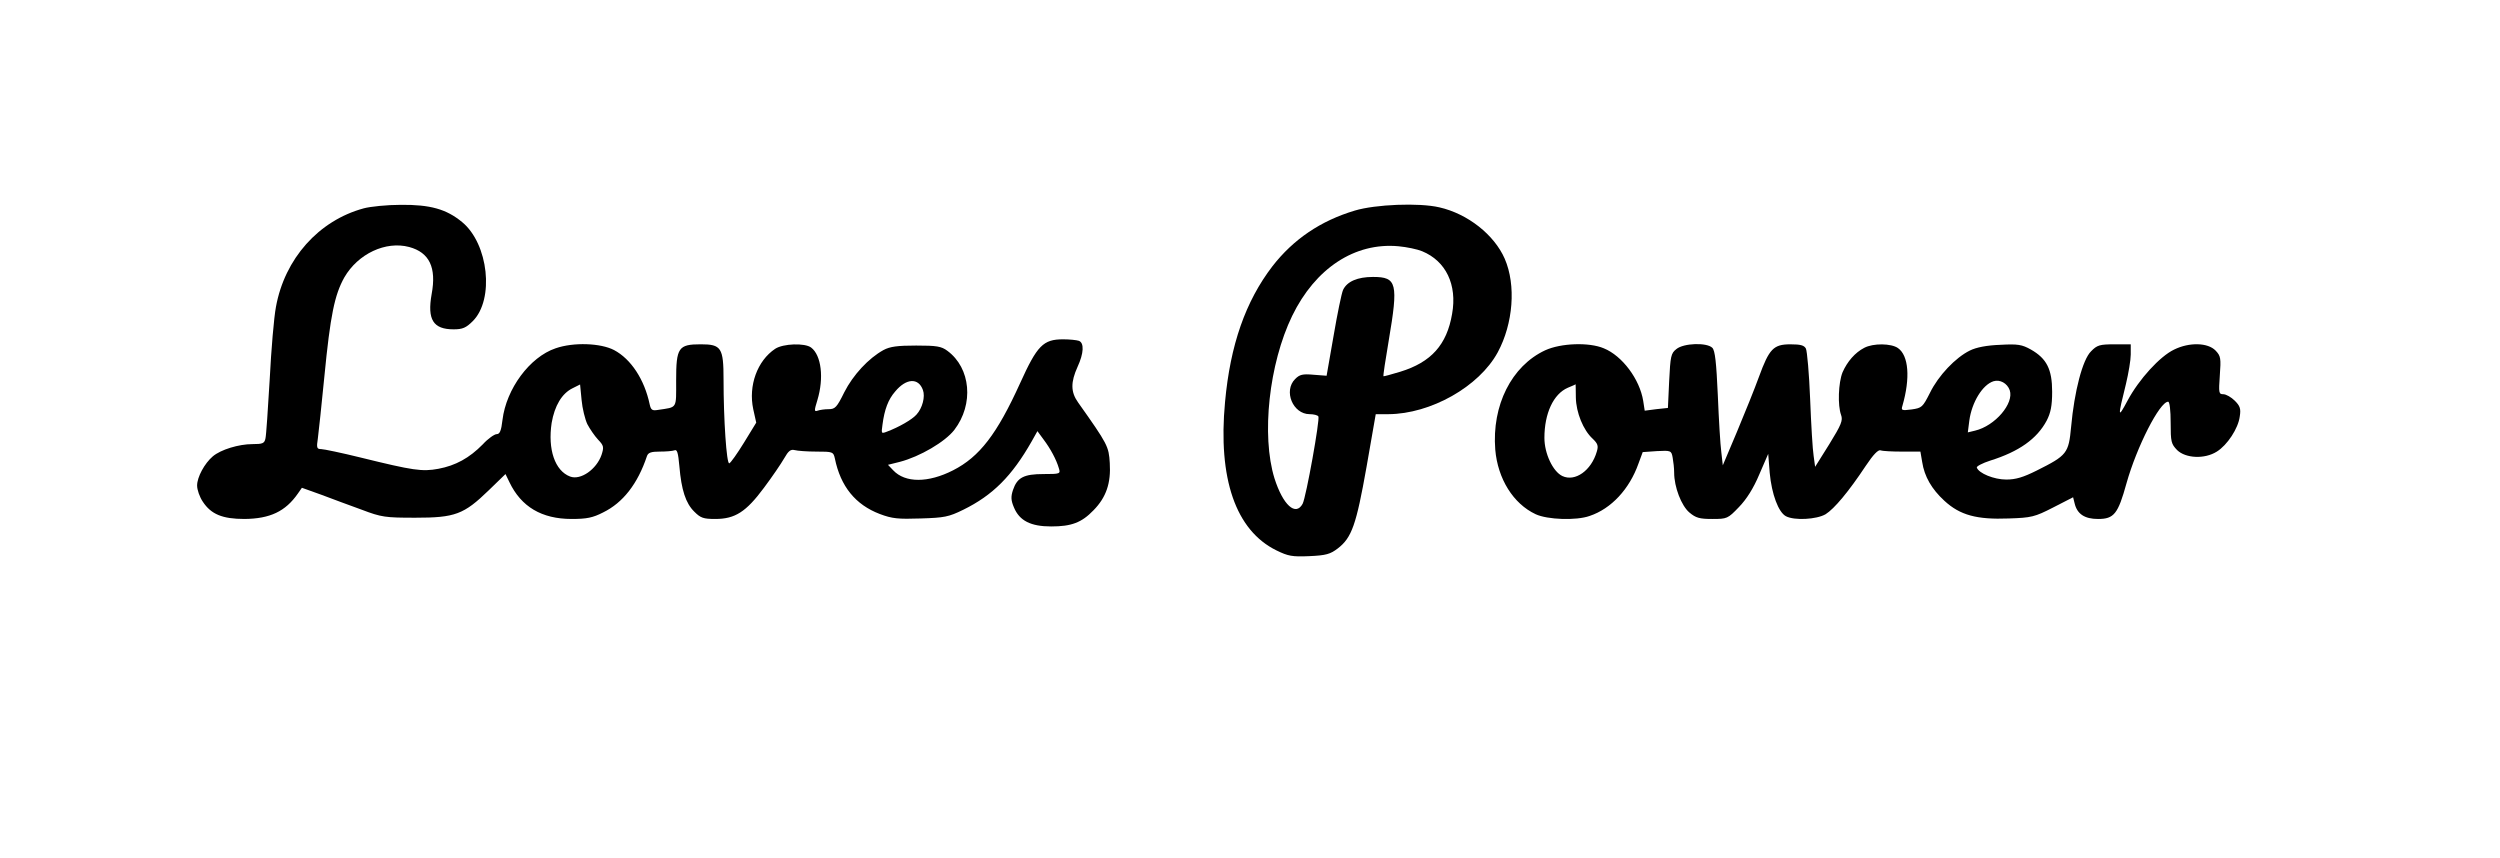 <?xml version="1.0" standalone="no"?>
<!DOCTYPE svg PUBLIC "-//W3C//DTD SVG 20010904//EN"
 "http://www.w3.org/TR/2001/REC-SVG-20010904/DTD/svg10.dtd">
<svg version="1.0" xmlns="http://www.w3.org/2000/svg"
 width="1002pt" height="344pt" viewBox="0 0 1002 344"
 preserveAspectRatio="xMidYMid meet">
<g transform="translate(0,344) scale(0.1,-0.1)"
fill="#000000" stroke="none">
<path d="M1458 2605 c-181 -49 -317 -202 -352 -395 -8 -41 -19 -172 -25 -290
-7 -118 -14 -225 -17 -237 -4 -20 -11 -23 -52 -23 -55 0 -127 -22 -159 -49
-33 -28 -63 -83 -63 -117 0 -17 10 -46 23 -65 33 -50 78 -69 167 -69 102 1
164 30 214 102 l16 23 78 -28 c42 -16 115 -43 162 -60 79 -30 94 -32 215 -32
159 0 194 13 294 110 l67 65 16 -33 c47 -98 129 -147 249 -147 61 0 85 5 126
26 80 39 139 115 176 226 5 14 17 18 51 18 24 0 51 2 59 5 11 5 15 -9 20 -64
8 -94 25 -148 60 -182 25 -25 36 -29 84 -29 79 0 123 28 195 125 33 44 69 97
81 118 17 30 26 37 42 33 11 -3 50 -6 87 -6 66 0 68 -1 74 -27 23 -113 83
-186 180 -223 50 -19 74 -21 164 -18 95 3 112 6 171 35 118 58 195 135 274
274 l23 41 25 -34 c27 -36 51 -80 61 -115 7 -22 5 -23 -61 -23 -80 0 -106 -14
-123 -64 -9 -27 -8 -42 4 -70 22 -53 67 -76 149 -76 81 0 122 15 170 65 51 52
70 109 65 189 -4 67 -8 75 -127 243 -30 42 -30 81 -2 143 25 54 27 96 5 104
-9 3 -37 6 -63 6 -80 0 -104 -25 -172 -175 -93 -205 -163 -296 -269 -350 -100
-51 -192 -51 -240 0 l-21 22 48 12 c80 21 181 80 218 128 79 103 66 248 -28
317 -24 18 -43 21 -125 21 -75 0 -105 -4 -131 -18 -60 -33 -122 -100 -157
-169 -30 -61 -37 -68 -63 -68 -16 0 -36 -3 -44 -6 -14 -5 -14 0 -1 42 27 89
16 180 -25 211 -25 19 -112 16 -144 -5 -72 -48 -108 -148 -88 -242 l12 -54
-49 -80 c-27 -44 -54 -82 -59 -83 -11 -4 -23 177 -23 336 0 127 -9 141 -91
141 -90 0 -99 -13 -99 -145 0 -116 6 -106 -73 -118 -23 -4 -28 0 -33 22 -21
100 -75 182 -143 218 -54 28 -162 32 -234 7 -104 -35 -198 -163 -213 -287 -5
-44 -11 -57 -23 -57 -9 0 -35 -18 -56 -41 -54 -55 -109 -85 -178 -98 -65 -12
-100 -7 -311 45 -77 19 -149 34 -159 34 -17 0 -19 5 -13 43 3 23 15 134 26
247 24 247 41 328 80 398 55 95 166 147 260 122 81 -22 110 -82 90 -189 -18
-102 6 -141 88 -141 36 0 50 6 77 33 87 87 63 310 -43 397 -63 52 -128 70
-245 69 -56 0 -123 -7 -149 -14z m2241 -728 c10 -27 -2 -73 -26 -99 -18 -20
-70 -50 -118 -68 -23 -9 -23 -8 -18 28 8 61 23 101 51 133 44 53 93 56 111 6z
m-1345 -137 c10 -19 29 -47 43 -62 23 -24 24 -30 14 -61 -20 -58 -84 -103
-126 -87 -61 23 -90 109 -74 215 12 69 41 118 84 139 l30 15 6 -62 c3 -34 14
-78 23 -97z"/>
<path d="M5430 2596 c-137 -41 -246 -115 -330 -223 -108 -141 -169 -315 -190
-544 -29 -308 43 -515 206 -595 47 -23 63 -26 132 -23 67 3 84 8 114 31 56 43
74 95 115 326 l37 212 51 0 c169 1 363 110 438 248 62 115 74 269 28 375 -42
96 -148 180 -262 206 -81 19 -256 12 -339 -13z m270 -163 c95 -39 141 -134
120 -251 -21 -124 -84 -194 -208 -232 -36 -11 -66 -19 -67 -18 -2 2 8 66 21
143 39 230 33 255 -63 255 -62 0 -104 -18 -120 -52 -6 -13 -23 -96 -38 -184
l-28 -160 -52 4 c-44 4 -56 1 -74 -17 -48 -48 -9 -141 58 -141 16 0 32 -4 35
-9 7 -11 -49 -323 -63 -350 -28 -52 -79 -5 -113 102 -53 172 -22 459 71 651
93 191 251 295 426 279 33 -3 76 -12 95 -20z"/>
<path d="M6193 2036 c-135 -63 -214 -221 -200 -398 10 -117 72 -217 162 -259
47 -22 163 -26 216 -7 87 29 160 108 196 210 l17 46 57 4 c56 3 58 2 63 -26 3
-16 6 -43 6 -60 0 -58 29 -133 61 -160 26 -22 41 -26 92 -26 59 0 62 1 107 48
30 31 58 75 81 130 l36 83 6 -76 c8 -86 35 -158 65 -174 34 -18 123 -13 159 8
35 22 92 90 161 194 30 45 50 66 60 62 7 -3 46 -5 87 -5 l72 0 7 -41 c9 -59
38 -109 89 -156 63 -58 130 -76 258 -71 91 3 104 6 178 44 l80 41 6 -24 c10
-43 40 -63 94 -63 64 0 80 20 114 143 41 146 133 327 167 327 6 0 10 -35 10
-84 0 -77 2 -85 26 -110 34 -33 110 -37 159 -6 42 26 86 93 92 141 5 31 1 42
-20 63 -14 14 -35 26 -46 26 -18 0 -19 5 -14 75 5 69 4 78 -17 100 -31 32
-105 34 -166 4 -57 -27 -141 -119 -187 -205 -39 -73 -40 -69 -6 68 10 42 19
95 19 117 l0 41 -66 0 c-58 0 -69 -3 -93 -28 -34 -33 -67 -160 -80 -303 -10
-106 -16 -114 -138 -175 -54 -27 -84 -36 -122 -36 -49 0 -110 25 -118 48 -2 5
23 18 54 28 115 36 187 87 226 160 16 31 22 59 22 116 0 90 -22 133 -85 169
-36 20 -52 23 -123 19 -54 -2 -96 -10 -122 -23 -57 -28 -126 -100 -160 -170
-29 -57 -32 -60 -73 -66 -40 -5 -43 -4 -37 15 32 111 25 201 -18 231 -27 19
-99 20 -135 1 -37 -19 -68 -55 -87 -98 -17 -42 -20 -133 -6 -171 8 -22 1 -39
-47 -117 l-57 -91 -6 44 c-4 24 -10 126 -14 228 -4 101 -12 192 -17 202 -7 13
-21 17 -62 17 -68 0 -85 -18 -126 -130 -17 -47 -57 -146 -88 -220 l-57 -135
-6 53 c-4 29 -10 131 -14 228 -6 132 -11 179 -22 190 -22 22 -115 19 -144 -5
-22 -17 -24 -29 -29 -128 l-5 -108 -47 -5 -46 -6 -6 39 c-14 87 -84 181 -158
211 -59 25 -172 21 -235 -8z m1862 -160 c18 -53 -59 -143 -139 -162 l-29 -7 6
47 c10 74 53 144 97 158 26 8 55 -8 65 -36z m-1739 -29 c1 -61 30 -131 67
-165 21 -20 24 -29 17 -52 -22 -76 -87 -122 -138 -98 -38 18 -72 90 -72 153 0
98 36 176 94 201 17 7 31 13 31 14 0 0 1 -24 1 -53z"/>
</g>
</svg>
